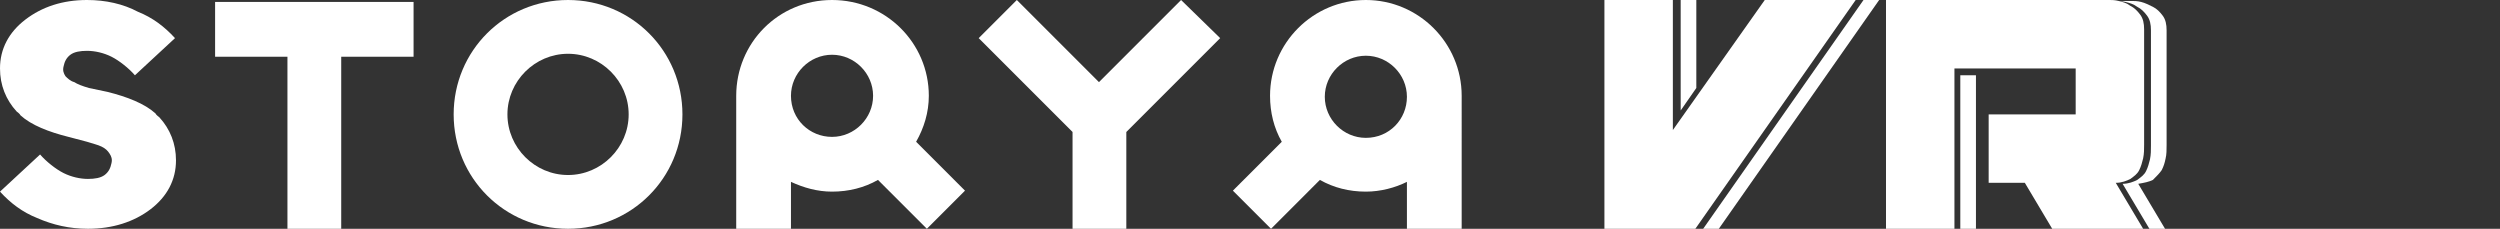 <?xml version="1.0" encoding="UTF-8"?> <!-- Generator: Adobe Illustrator 24.0.1, SVG Export Plug-In . SVG Version: 6.00 Build 0) --> <svg xmlns="http://www.w3.org/2000/svg" xmlns:xlink="http://www.w3.org/1999/xlink" id="Layer_1" x="0px" y="0px" viewBox="0 0 255.7 23.4" style="enable-background:new 0 0 255.7 23.4;" xml:space="preserve"><rect x="0" y="0" width="255.7" height="23.4" fill="#333333" stroke="none"/> <style type="text/css"> .st0{fill:#FFFFFF;} </style> <title>Ресурс 1</title> <g> <polygon class="st0" points="22,5.8 29.4,5.8 29.4,23.4 34.9,23.4 34.9,5.8 42.3,5.8 42.3,0.2 22,0.2 "></polygon> <path class="st0" d="M7.2,5.6c0.4-0.3,1-0.4,1.7-0.4c0.8,0,1.7,0.2,2.5,0.6c0.8,0.4,1.8,1.2,2.4,1.9l4.1-3.8 c-1.1-1.2-2.3-2.1-3.8-2.7C12.6,0.4,10.8,0,8.9,0C6.4,0,4.3,0.7,2.6,2C0.9,3.3,0,5,0,7c0,1.7,0.6,3.2,1.7,4.4 c0.1,0.1,0.3,0.2,0.4,0.4c1.1,1,2.9,1.7,4.9,2.2l1.9,0.5c0.6,0.2,1.1,0.3,1.5,0.5c0.4,0.2,0.6,0.4,0.8,0.7c0.2,0.3,0.3,0.6,0.2,1 c-0.1,0.5-0.3,0.9-0.7,1.2c-0.4,0.3-1,0.4-1.7,0.4c-0.8,0-1.7-0.2-2.5-0.6c-0.8-0.4-1.8-1.2-2.4-1.9L0,19.6 c1.1,1.2,2.3,2.1,3.8,2.7c1.6,0.7,3.3,1.1,5.2,1.1c2.5,0,4.7-0.7,6.4-2c1.7-1.3,2.6-3,2.6-5c0-1.7-0.6-3.2-1.7-4.4 c-0.1-0.1-0.3-0.2-0.4-0.4c-1.1-1-2.9-1.7-4.9-2.2L9.1,9C8.4,8.8,7.9,8.6,7.6,8.4C7.2,8.3,6.9,8,6.7,7.8c-0.2-0.3-0.3-0.6-0.2-1 C6.6,6.3,6.8,5.9,7.2,5.6z"></path> <polygon class="st0" points="112.4,8.4 104,0 100.1,3.9 109.7,13.5 109.7,23.4 115.2,23.4 115.2,13.5 124.8,3.9 120.8,0 "></polygon> <path class="st0" d="M95,9.8C95,4.4,90.6,0,85.1,0s-9.8,4.4-9.8,9.8v13.6h5.6v-4.8c1.3,0.6,2.7,1,4.2,1c1.7,0,3.3-0.4,4.7-1.2l5,5 l3.9-3.9l-5-5C94.5,13.1,95,11.5,95,9.8z M80.9,9.8c0-2.3,1.9-4.2,4.2-4.2s4.2,1.9,4.2,4.2s-1.9,4.2-4.2,4.2S80.9,12.2,80.9,9.8z"></path> <path class="st0" d="M139.7,0c-5.4,0-9.8,4.4-9.8,9.8c0,1.7,0.4,3.3,1.2,4.7l-5,5l3.9,3.9l5-5c1.4,0.8,3,1.2,4.7,1.2 c1.5,0,3-0.4,4.2-1v4.8h5.6V9.8C149.5,4.4,145.1,0,139.7,0z M139.7,14.1c-2.3,0-4.2-1.9-4.2-4.2s1.9-4.2,4.2-4.2s4.2,1.9,4.2,4.2 S142.1,14.1,139.7,14.1z"></path> <path class="st0" d="M58.1,0c-6.5,0-11.7,5.2-11.7,11.7s5.2,11.7,11.7,11.7c6.5,0,11.7-5.2,11.7-11.7S64.6,0,58.1,0z M58.1,17.9 c-3.4,0-6.2-2.8-6.2-6.2s2.8-6.2,6.2-6.2c3.4,0,6.2,2.8,6.2,6.2S61.5,17.9,58.1,17.9z"></path> </g> <g> <path class="st0" d="M189.8,0l-16.4,23.4h-9.3V0h7v13.3L180.5,0H189.8z"></path> <path class="st0" d="M209.9,23.4l-2.8-4.7h-3.7v-7h8.9V7h-12.4v16.4h-7V0h22.9c0.2,0,0.5,0,0.9,0.1c0.4,0.1,0.8,0.2,1.2,0.5 c0.4,0.2,0.7,0.5,1,0.9c0.3,0.4,0.4,0.9,0.4,1.5v11.8c0,0.5,0,0.9-0.1,1.4c-0.1,0.4-0.2,0.8-0.4,1.2c-0.2,0.4-0.5,0.6-0.9,0.9 c-0.4,0.2-0.9,0.4-1.5,0.4l2.8,4.7H209.9z"></path> <g> <polygon class="st0" points="173.5,9 173.5,0 171.9,0 171.9,11.3 "></polygon> <polygon class="st0" points="190.6,0 174.2,23.4 175.8,23.4 192.2,0 "></polygon> </g> <g> <path class="st0" d="M221.1,17.4c0.2-0.4,0.3-0.7,0.4-1.2c0.1-0.4,0.1-0.9,0.1-1.4V3.1c0-0.6-0.1-1.1-0.4-1.5 c-0.3-0.4-0.6-0.7-1-0.9c-0.4-0.2-0.8-0.4-1.2-0.5c-0.4-0.1-0.7-0.1-0.9-0.1h-1.6c0.2,0,0.5,0,0.9,0.1c0.4,0.1,0.8,0.2,1.2,0.5 c0.4,0.2,0.7,0.5,1,0.9c0.3,0.4,0.4,0.9,0.4,1.5v11.8c0,0.5,0,0.9-0.1,1.4c-0.1,0.4-0.2,0.8-0.4,1.2c-0.2,0.4-0.5,0.6-0.9,0.9 c-0.4,0.2-0.9,0.4-1.5,0.4l2.8,4.7h1.6l-2.8-4.7c0.6-0.1,1.1-0.2,1.5-0.4C220.6,18,220.9,17.7,221.1,17.4z"></path> <rect x="200.5" y="7.7" class="st0" width="1.6" height="15.7"></rect> </g> </g> </svg> 